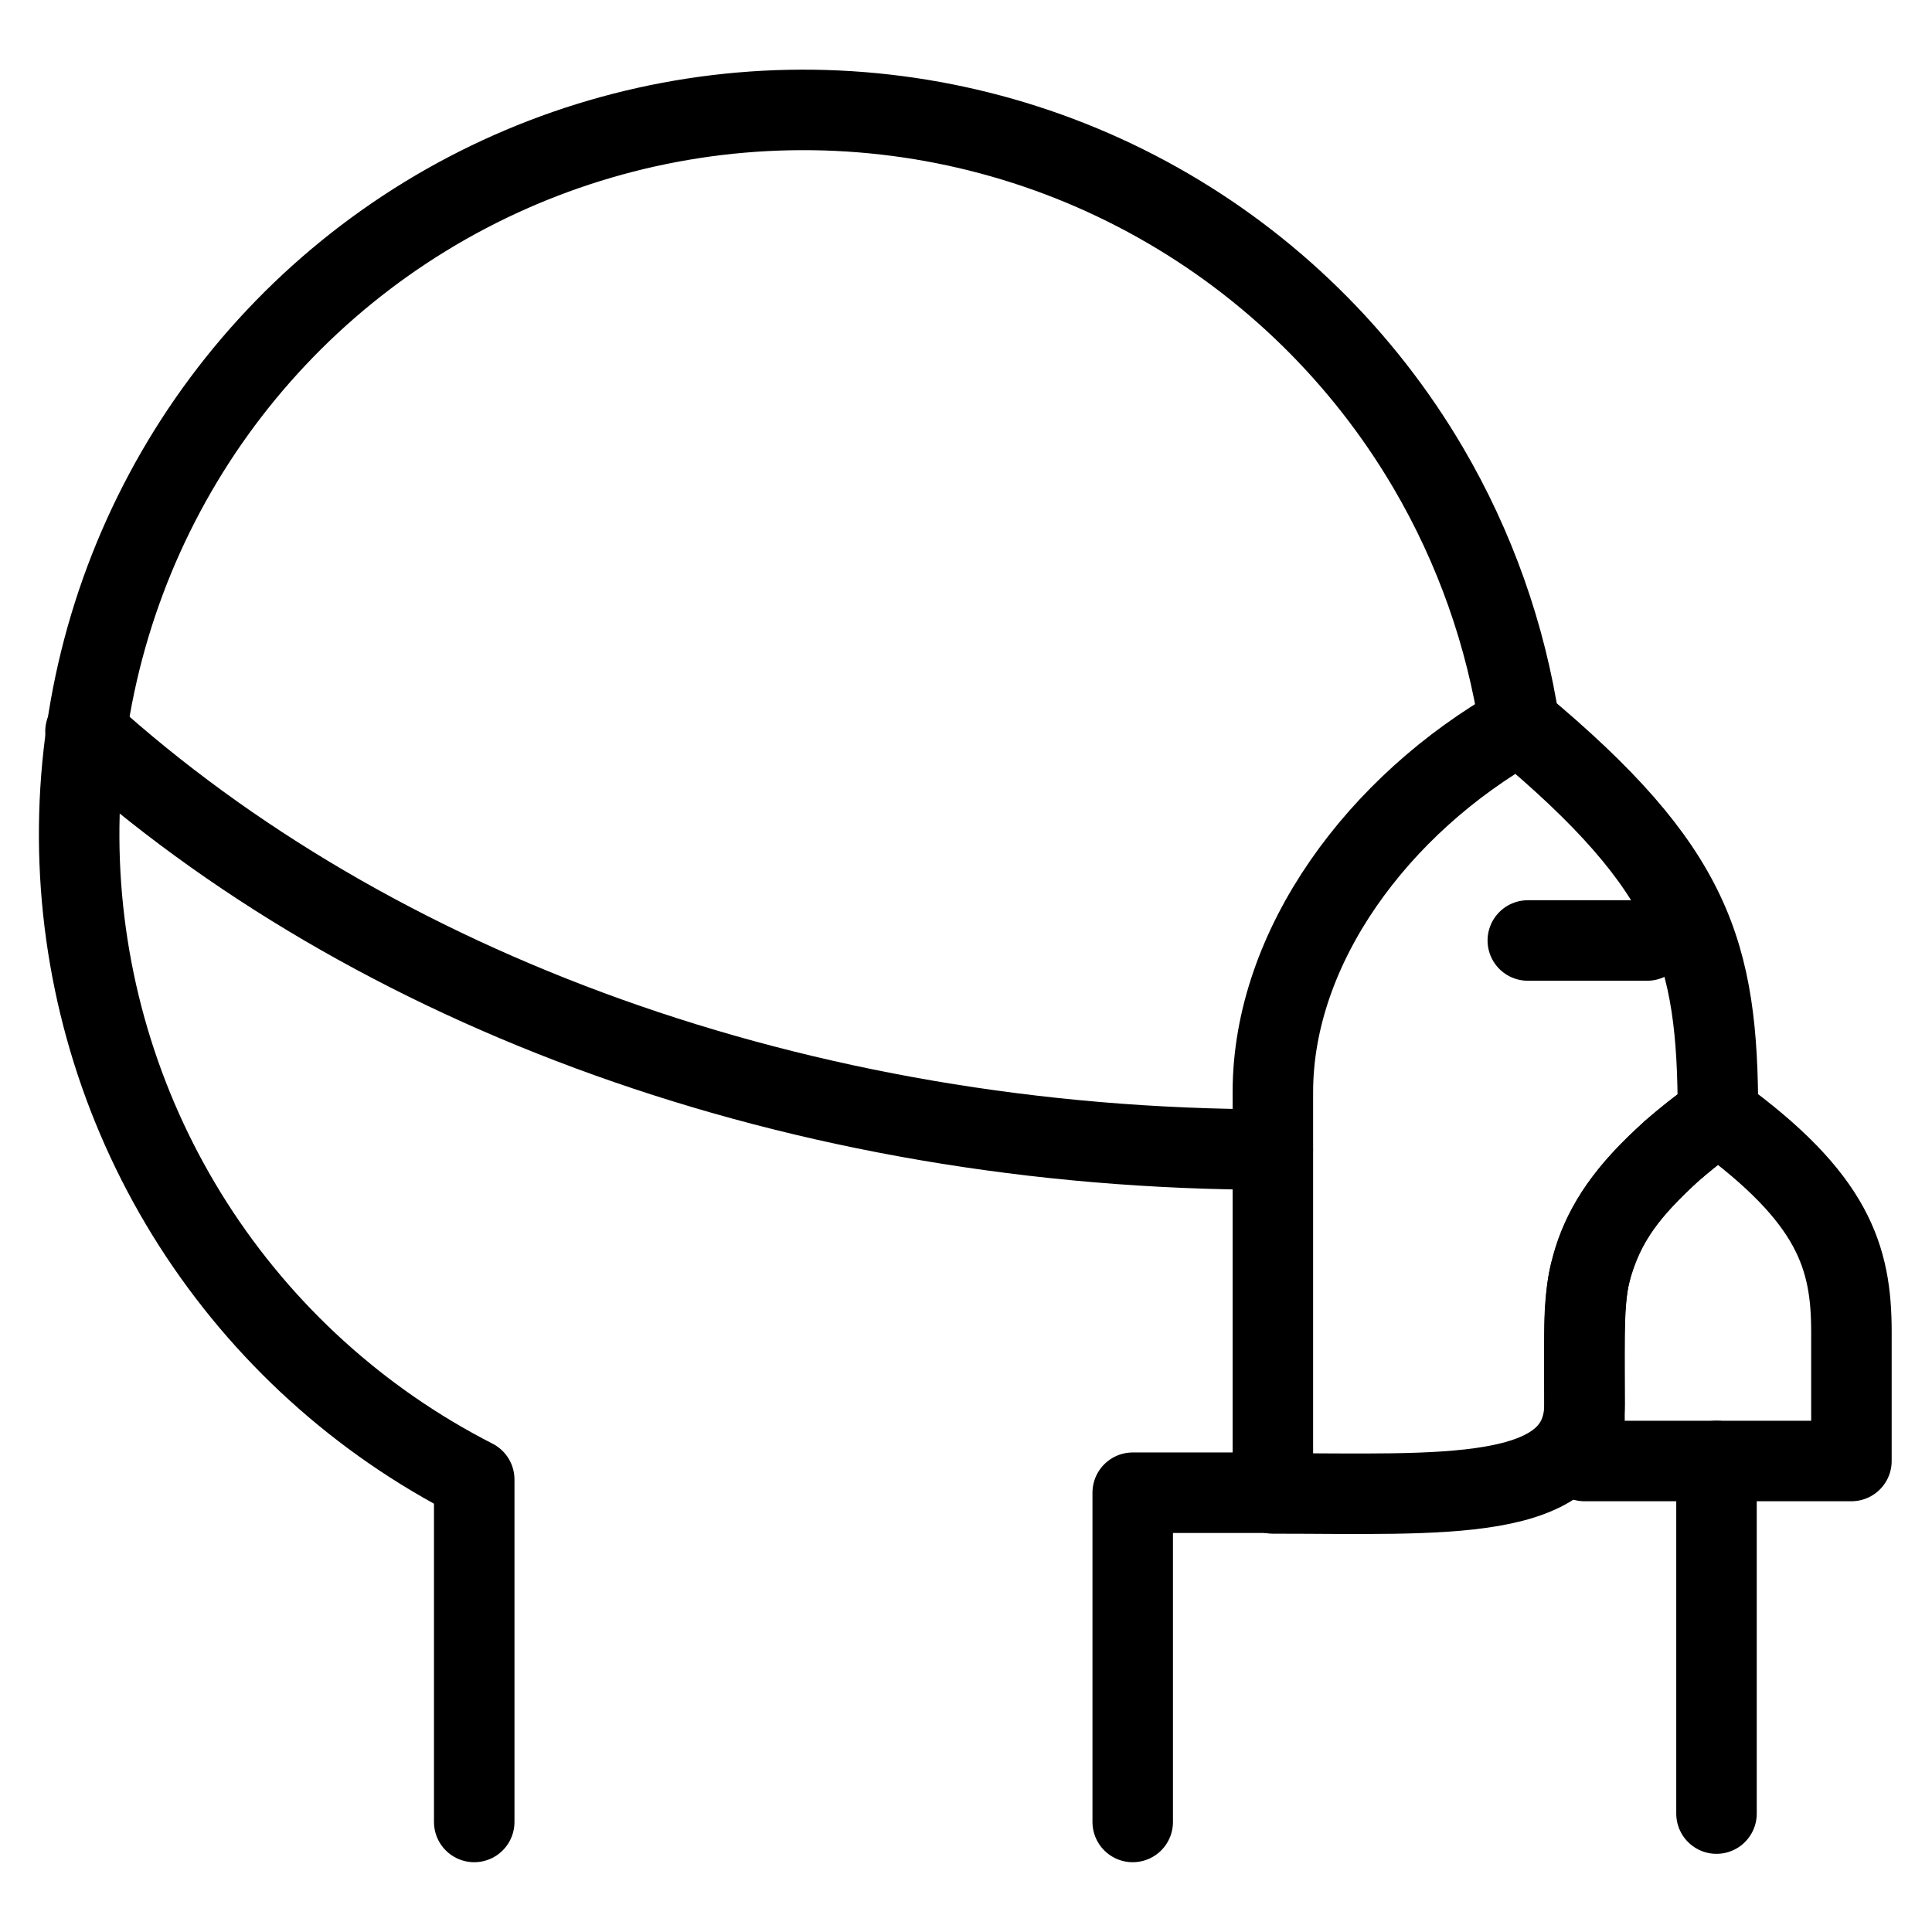 <svg xmlns="http://www.w3.org/2000/svg" fill="none" viewBox="0 0 24 24"><path stroke="#000000" stroke-linecap="round" stroke-linejoin="round" d="M5.891 22.633v-4.254c-1.424 -0.727 -2.629 -1.82 -3.491 -3.168 -0.861 -1.347 -1.348 -2.9 -1.41 -4.498 -0.062 -1.598 0.303 -3.184 1.057 -4.594 0.754 -1.41 1.871 -2.594 3.234 -3.429 1.364 -0.835 2.925 -1.292 4.524 -1.323 1.599 -0.031 3.177 0.364 4.572 1.146 1.395 0.781 2.557 1.921 3.366 3.3 0.58 0.989 0.963 2.076 1.134 3.201" stroke-width="1"></path><path stroke="#000000" stroke-linecap="round" stroke-linejoin="round" d="M14.071 22.633v-4.09h1.742" stroke-width="1"></path><path stroke="#000000" stroke-linecap="round" stroke-linejoin="round" d="M21.341 13.846c0 -2.023 -0.31 -3.049 -2.466 -4.846 -1.755 0.991 -3.063 2.761 -3.063 4.567v4.985c2.095 0 3.872 0.133 3.872 -1.115 0 -0.426 -0.025 -1.255 0.066 -1.609 0.177 -0.685 0.512 -1.059 1.016 -1.531 0.172 -0.149 0.344 -0.285 0.576 -0.451Z" stroke-width="1"></path><path stroke="#000000" stroke-linecap="round" stroke-linejoin="round" d="M21.309 18.149h1.69l0 -1.603c0 -0.93 -0.221 -1.66 -1.658 -2.702 -1.437 1.042 -1.658 1.772 -1.658 2.702l-0 1.603h1.69" stroke-width="1"></path><path stroke="#000000" stroke-linecap="round" stroke-linejoin="round" d="m21.323 18.149 0 4.38" stroke-width="1"></path><path stroke="#000000" stroke-linecap="round" stroke-linejoin="round" d="M1.062 9.086c3.54 3.206 8.85 5.194 14.749 5.194" stroke-width="1"></path><path stroke="#000000" stroke-linecap="round" stroke-linejoin="round" d="M18.979 11.683h1.483" stroke-width="1"></path></svg>